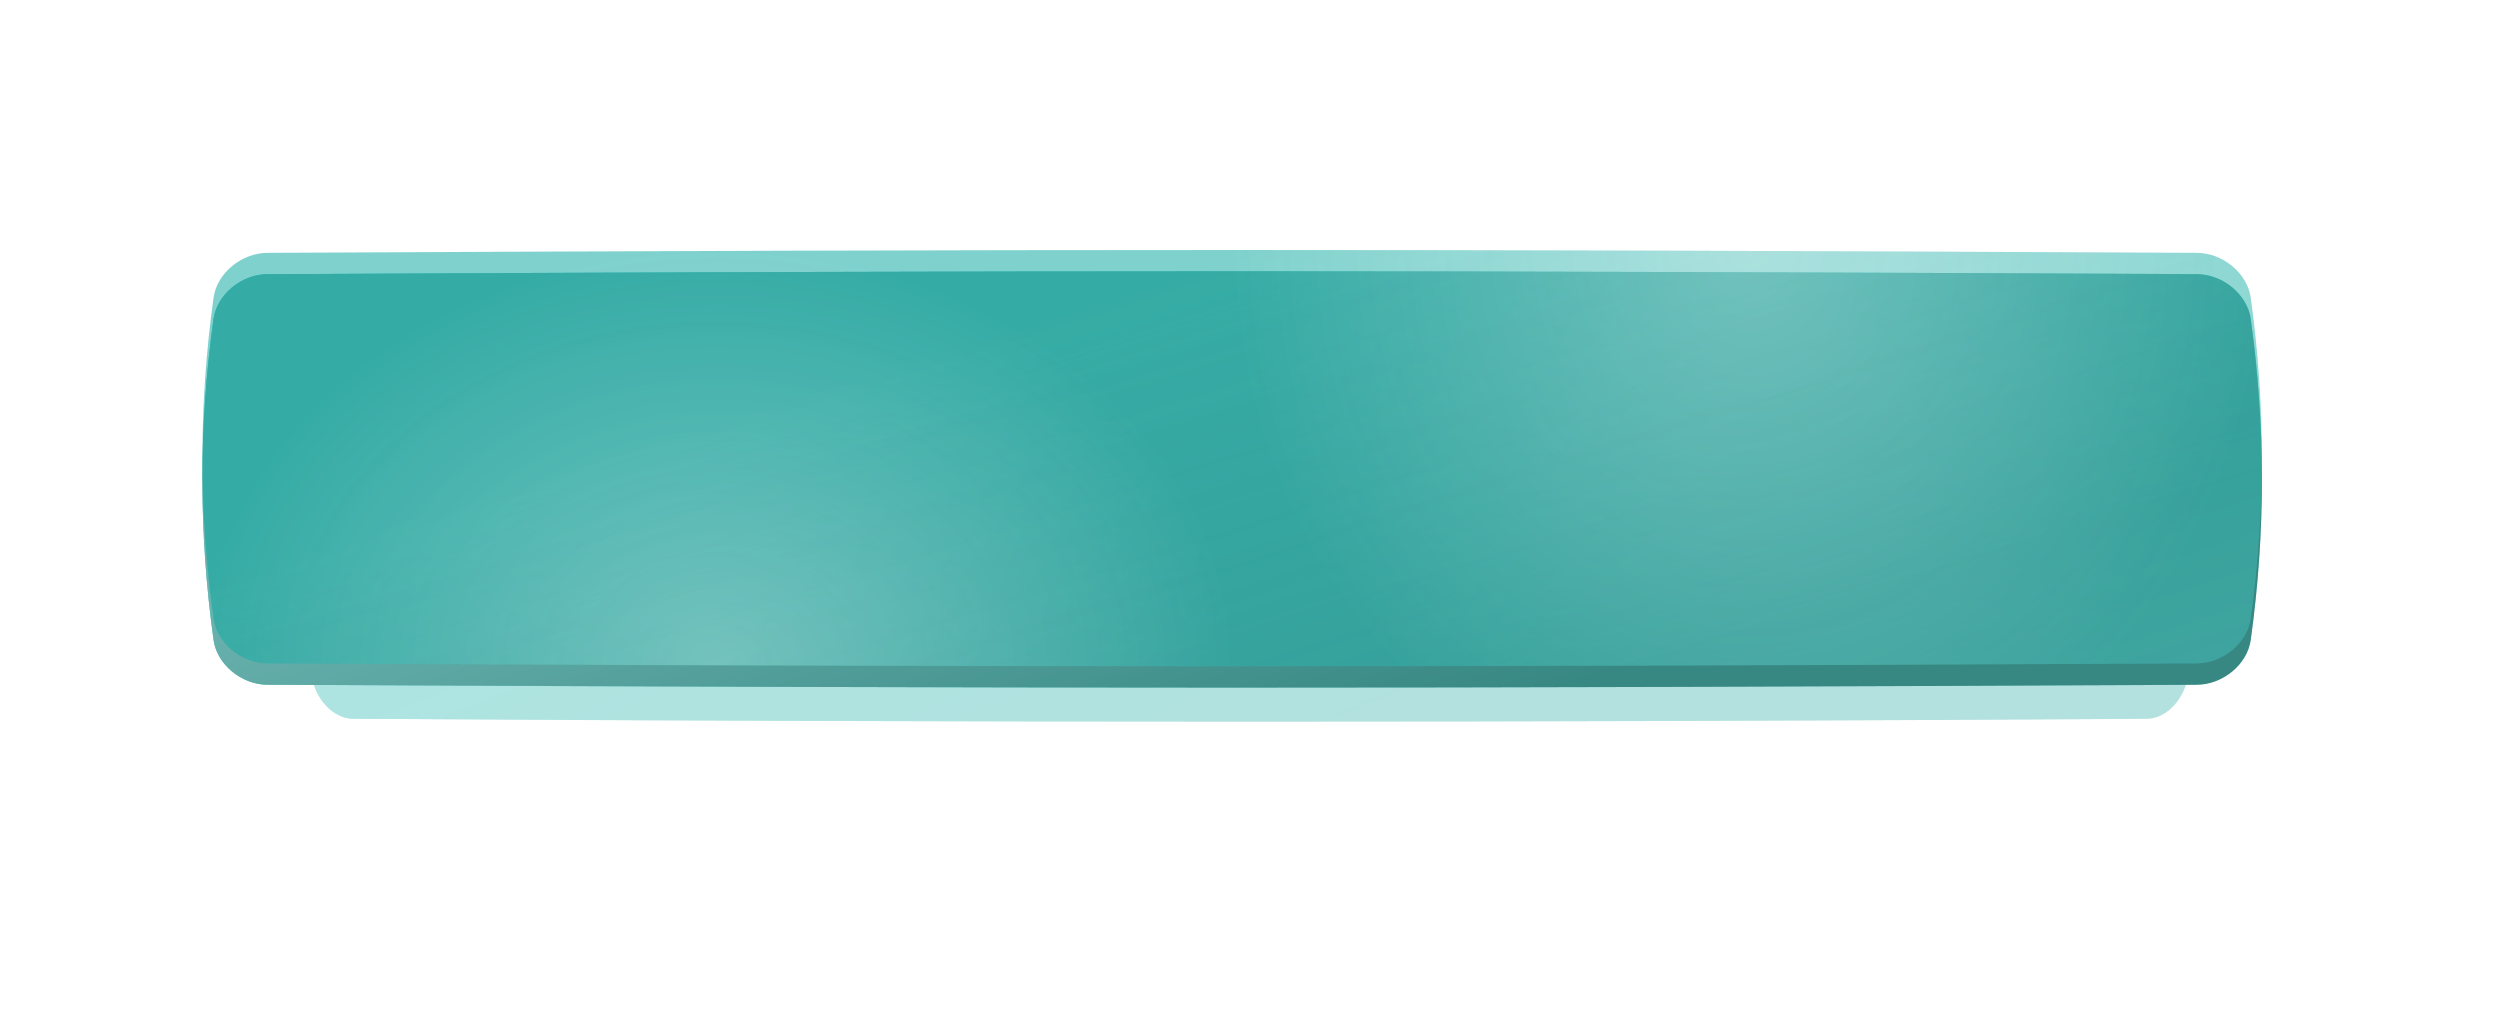 <?xml version="1.0" encoding="UTF-8"?> <svg xmlns="http://www.w3.org/2000/svg" width="420" height="172" viewBox="0 0 420 172" fill="none"> <g clip-path="url(#clip0_2006_2)"> <g opacity="0.35" filter="url(#filter0_f_2006_2)"> <path d="M59.285 51.375C159.747 50.734 260.208 50.734 360.67 51.375C363.993 51.397 367.165 54.788 367.609 58.947C369.528 77.024 369.528 95.102 367.609 113.18C367.165 117.34 363.993 120.73 360.67 120.752C260.208 121.393 159.747 121.393 59.285 120.752C55.962 120.73 52.79 117.34 52.346 113.18C50.426 95.102 50.426 77.024 52.346 58.947C52.79 54.788 55.962 51.397 59.285 51.375Z" fill="url(#paint0_linear_2006_2)"></path> <path d="M59.285 51.375C159.747 50.734 260.208 50.734 360.67 51.375C363.993 51.397 367.165 54.788 367.609 58.947C369.528 77.024 369.528 95.102 367.609 113.18C367.165 117.34 363.993 120.73 360.67 120.752C260.208 121.393 159.747 121.393 59.285 120.752C55.962 120.73 52.79 117.34 52.346 113.18C50.426 95.102 50.426 77.024 52.346 58.947C52.79 54.788 55.962 51.397 59.285 51.375Z" fill="url(#paint1_linear_2006_2)"></path> </g> <g filter="url(#filter1_ii_2006_2)"> <path d="M45.92 47.06C176.855 46.423 239.145 46.423 370.08 47.06C374.411 47.081 378.545 50.453 379.124 54.589C381.625 72.562 381.625 90.537 379.124 108.511C378.545 112.647 374.411 116.018 370.08 116.04C239.145 116.677 176.855 116.677 45.92 116.04C41.589 116.018 37.455 112.647 36.877 108.511C34.374 90.537 34.374 72.562 36.877 54.589C37.455 50.453 41.589 47.081 45.92 47.06Z" fill="url(#paint2_linear_2006_2)"></path> <path d="M45.92 47.06C176.855 46.423 239.145 46.423 370.08 47.06C374.411 47.081 378.545 50.453 379.124 54.589C381.625 72.562 381.625 90.537 379.124 108.511C378.545 112.647 374.411 116.018 370.08 116.04C239.145 116.677 176.855 116.677 45.92 116.04C41.589 116.018 37.455 112.647 36.877 108.511C34.374 90.537 34.374 72.562 36.877 54.589C37.455 50.453 41.589 47.081 45.92 47.06Z" fill="url(#paint3_linear_2006_2)"></path> <path d="M45.92 47.06C176.855 46.423 239.145 46.423 370.08 47.06C374.411 47.081 378.545 50.453 379.124 54.589C381.625 72.562 381.625 90.537 379.124 108.511C378.545 112.647 374.411 116.018 370.08 116.04C239.145 116.677 176.855 116.677 45.92 116.04C41.589 116.018 37.455 112.647 36.877 108.511C34.374 90.537 34.374 72.562 36.877 54.589C37.455 50.453 41.589 47.081 45.92 47.06Z" fill="black" fill-opacity="0.3"></path> </g> <g filter="url(#filter2_ii_2006_2)"> <path d="M45.92 43.478C176.855 42.841 239.145 42.841 370.08 43.478C374.411 43.499 378.545 46.871 379.124 51.007C381.625 68.981 381.625 86.954 379.124 104.929C378.545 109.065 374.411 112.436 370.08 112.457C239.145 113.095 176.855 113.095 45.92 112.457C41.589 112.436 37.455 109.065 36.877 104.929C34.374 86.954 34.374 68.981 36.877 51.007C37.455 46.871 41.589 43.499 45.92 43.478Z" fill="url(#paint4_linear_2006_2)"></path> <path d="M45.92 43.478C176.855 42.841 239.145 42.841 370.08 43.478C374.411 43.499 378.545 46.871 379.124 51.007C381.625 68.981 381.625 86.954 379.124 104.929C378.545 109.065 374.411 112.436 370.08 112.457C239.145 113.095 176.855 113.095 45.92 112.457C41.589 112.436 37.455 109.065 36.877 104.929C34.374 86.954 34.374 68.981 36.877 51.007C37.455 46.871 41.589 43.499 45.92 43.478Z" fill="url(#paint5_radial_2006_2)" fill-opacity="0.3"></path> <path d="M45.92 43.478C176.855 42.841 239.145 42.841 370.08 43.478C374.411 43.499 378.545 46.871 379.124 51.007C381.625 68.981 381.625 86.954 379.124 104.929C378.545 109.065 374.411 112.436 370.08 112.457C239.145 113.095 176.855 113.095 45.92 112.457C41.589 112.436 37.455 109.065 36.877 104.929C34.374 86.954 34.374 68.981 36.877 51.007C37.455 46.871 41.589 43.499 45.92 43.478Z" fill="url(#paint6_radial_2006_2)" fill-opacity="0.31"></path> </g> </g> <defs> <filter id="filter0_f_2006_2" x="0.906" y="0.895" width="418.143" height="170.336" filterUnits="userSpaceOnUse" color-interpolation-filters="sRGB"> <feFlood flood-opacity="0" result="BackgroundImageFix"></feFlood> <feBlend mode="normal" in="SourceGraphic" in2="BackgroundImageFix" result="shape"></feBlend> <feGaussianBlur stdDeviation="25" result="effect1_foregroundBlur_2006_2"></feGaussianBlur> </filter> <filter id="filter1_ii_2006_2" x="31" y="42.582" width="353" height="76.938" filterUnits="userSpaceOnUse" color-interpolation-filters="sRGB"> <feFlood flood-opacity="0" result="BackgroundImageFix"></feFlood> <feBlend mode="normal" in="SourceGraphic" in2="BackgroundImageFix" result="shape"></feBlend> <feColorMatrix in="SourceAlpha" type="matrix" values="0 0 0 0 0 0 0 0 0 0 0 0 0 0 0 0 0 0 127 0" result="hardAlpha"></feColorMatrix> <feOffset dx="3" dy="3"></feOffset> <feGaussianBlur stdDeviation="4"></feGaussianBlur> <feComposite in2="hardAlpha" operator="arithmetic" k2="-1" k3="1"></feComposite> <feColorMatrix type="matrix" values="0 0 0 0 1 0 0 0 0 1 0 0 0 0 1 0 0 0 0.12 0"></feColorMatrix> <feBlend mode="normal" in2="shape" result="effect1_innerShadow_2006_2"></feBlend> <feColorMatrix in="SourceAlpha" type="matrix" values="0 0 0 0 0 0 0 0 0 0 0 0 0 0 0 0 0 0 127 0" result="hardAlpha"></feColorMatrix> <feOffset dx="-4" dy="-4"></feOffset> <feGaussianBlur stdDeviation="4"></feGaussianBlur> <feComposite in2="hardAlpha" operator="arithmetic" k2="-1" k3="1"></feComposite> <feColorMatrix type="matrix" values="0 0 0 0 1 0 0 0 0 1 0 0 0 0 1 0 0 0 0.12 0"></feColorMatrix> <feBlend mode="normal" in2="effect1_innerShadow_2006_2" result="effect2_innerShadow_2006_2"></feBlend> </filter> <filter id="filter2_ii_2006_2" x="31" y="39" width="353" height="76.934" filterUnits="userSpaceOnUse" color-interpolation-filters="sRGB"> <feFlood flood-opacity="0" result="BackgroundImageFix"></feFlood> <feBlend mode="normal" in="SourceGraphic" in2="BackgroundImageFix" result="shape"></feBlend> <feColorMatrix in="SourceAlpha" type="matrix" values="0 0 0 0 0 0 0 0 0 0 0 0 0 0 0 0 0 0 127 0" result="hardAlpha"></feColorMatrix> <feOffset dx="3" dy="3"></feOffset> <feGaussianBlur stdDeviation="4"></feGaussianBlur> <feComposite in2="hardAlpha" operator="arithmetic" k2="-1" k3="1"></feComposite> <feColorMatrix type="matrix" values="0 0 0 0 1 0 0 0 0 1 0 0 0 0 1 0 0 0 0.12 0"></feColorMatrix> <feBlend mode="normal" in2="shape" result="effect1_innerShadow_2006_2"></feBlend> <feColorMatrix in="SourceAlpha" type="matrix" values="0 0 0 0 0 0 0 0 0 0 0 0 0 0 0 0 0 0 127 0" result="hardAlpha"></feColorMatrix> <feOffset dx="-4" dy="-4"></feOffset> <feGaussianBlur stdDeviation="4"></feGaussianBlur> <feComposite in2="hardAlpha" operator="arithmetic" k2="-1" k3="1"></feComposite> <feColorMatrix type="matrix" values="0 0 0 0 1 0 0 0 0 1 0 0 0 0 1 0 0 0 0.12 0"></feColorMatrix> <feBlend mode="normal" in2="effect1_innerShadow_2006_2" result="effect2_innerShadow_2006_2"></feBlend> </filter> <linearGradient id="paint0_linear_2006_2" x1="356.56" y1="112.058" x2="310.198" y2="-0.601" gradientUnits="userSpaceOnUse"> <stop stop-color="#4EC0BA"></stop> <stop offset="1" stop-color="#2EC0B8"></stop> </linearGradient> <linearGradient id="paint1_linear_2006_2" x1="356.56" y1="112.058" x2="310.198" y2="-0.601" gradientUnits="userSpaceOnUse"> <stop offset="0.328" stop-color="#0B9C94" stop-opacity="0.61"></stop> <stop offset="1" stop-color="#00ABA2" stop-opacity="0.61"></stop> </linearGradient> <linearGradient id="paint2_linear_2006_2" x1="433.369" y1="107.396" x2="395.936" y2="-11.838" gradientUnits="userSpaceOnUse"> <stop stop-color="#4EC0BA" stop-opacity="0"></stop> <stop offset="1" stop-color="#4EC0BA"></stop> </linearGradient> <linearGradient id="paint3_linear_2006_2" x1="433.369" y1="107.396" x2="395.936" y2="-11.838" gradientUnits="userSpaceOnUse"> <stop offset="0.328" stop-color="#4EC0BA"></stop> <stop offset="1" stop-color="#98FFFA"></stop> </linearGradient> <linearGradient id="paint4_linear_2006_2" x1="433.369" y1="103.814" x2="395.936" y2="-15.42" gradientUnits="userSpaceOnUse"> <stop stop-color="#4EC0BA" stop-opacity="0.54"></stop> <stop offset="1" stop-color="#00A49B" stop-opacity="0.5"></stop> </linearGradient> <radialGradient id="paint5_radial_2006_2" cx="0" cy="0" r="1" gradientUnits="userSpaceOnUse" gradientTransform="translate(294.691 43) scale(86.564 95.384)"> <stop stop-color="white"></stop> <stop offset="1" stop-color="white" stop-opacity="0"></stop> </radialGradient> <radialGradient id="paint6_radial_2006_2" cx="0" cy="0" r="1" gradientUnits="userSpaceOnUse" gradientTransform="translate(121.564 112.796) rotate(180) scale(86.564 69.796)"> <stop stop-color="white"></stop> <stop offset="1" stop-color="white" stop-opacity="0"></stop> </radialGradient> <clipPath id="clip0_2006_2"> <rect width="420" height="172" fill="white"></rect> </clipPath> </defs> </svg> 